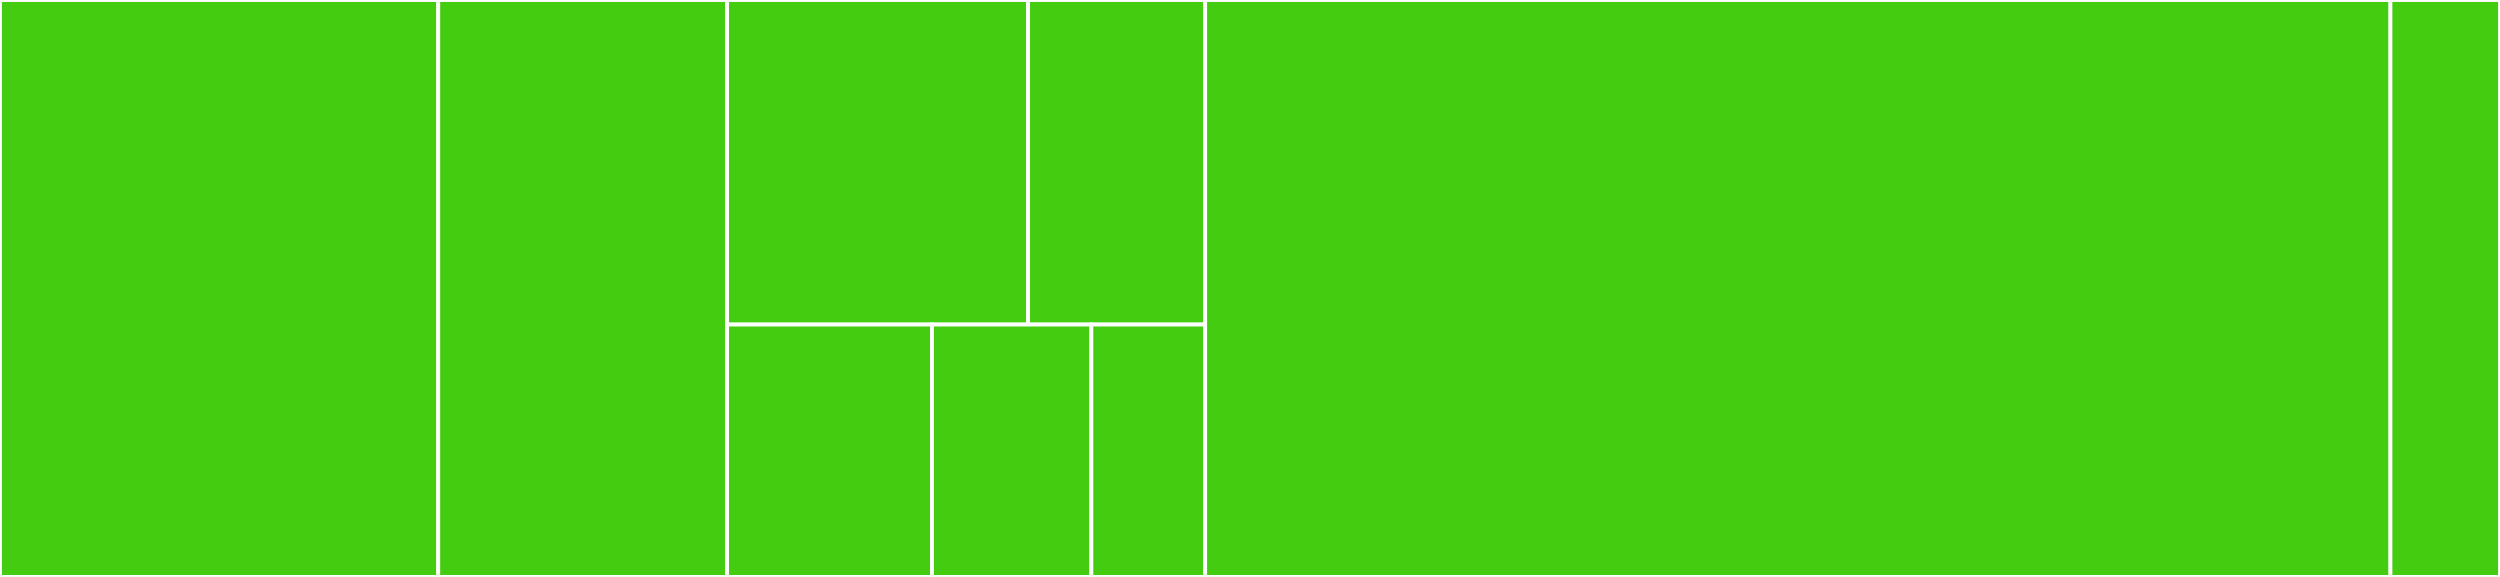<svg baseProfile="full" width="650" height="150" viewBox="0 0 650 150" version="1.1"
xmlns="http://www.w3.org/2000/svg" xmlns:ev="http://www.w3.org/2001/xml-events"
xmlns:xlink="http://www.w3.org/1999/xlink">

<rect x="0" y="0" width="650" height="150" fill="#333333" stroke="none"/>

<style>rect.s{mask:url(#mask);}</style>
<defs>
  <pattern id="white" width="4" height="4" patternUnits="userSpaceOnUse" patternTransform="rotate(45)">
    <rect width="2" height="2" transform="translate(0,0)" fill="white"></rect>
  </pattern>
  <mask id="mask">
    <rect x="0" y="0" width="100%" height="100%" fill="url(#white)"></rect>
  </mask>
</defs>

<rect x="0" y="0" width="113.944" height="150.0" fill="#4c1" stroke="white" stroke-width="1" class=" tooltipped" data-content="mappers/resize.ts"><title>mappers/resize.ts</title></rect>
<rect x="113.944" y="0" width="75.1" height="150.0" fill="#4c1" stroke="white" stroke-width="1" class=" tooltipped" data-content="mappers/resize-canvas.ts"><title>mappers/resize-canvas.ts</title></rect>
<rect x="189.044" y="0" width="78.265" height="84.375" fill="#4c1" stroke="white" stroke-width="1" class=" tooltipped" data-content="mappers/orient.ts"><title>mappers/orient.ts</title></rect>
<rect x="267.309" y="0" width="46.038" height="84.375" fill="#4c1" stroke="white" stroke-width="1" class=" tooltipped" data-content="mappers/extend.ts"><title>mappers/extend.ts</title></rect>
<rect x="189.044" y="84.375" width="53.273" height="65.625" fill="#4c1" stroke="white" stroke-width="1" class=" tooltipped" data-content="mappers/extract-crop.ts"><title>mappers/extract-crop.ts</title></rect>
<rect x="242.316" y="84.375" width="41.434" height="65.625" fill="#4c1" stroke="white" stroke-width="1" class=" tooltipped" data-content="mappers/blur.ts"><title>mappers/blur.ts</title></rect>
<rect x="283.751" y="84.375" width="29.596" height="65.625" fill="#4c1" stroke="white" stroke-width="1" class=" tooltipped" data-content="mappers/background-flatten.ts"><title>mappers/background-flatten.ts</title></rect>
<rect x="313.347" y="0" width="308.167" height="150.0" fill="#4c1" stroke="white" stroke-width="1" class=" tooltipped" data-content="fastly-params.ts"><title>fastly-params.ts</title></rect>
<rect x="621.514" y="0" width="28.486" height="150" fill="#4c1" stroke="white" stroke-width="1" class=" tooltipped" data-content="logging.ts"><title>logging.ts</title></rect>
</svg>